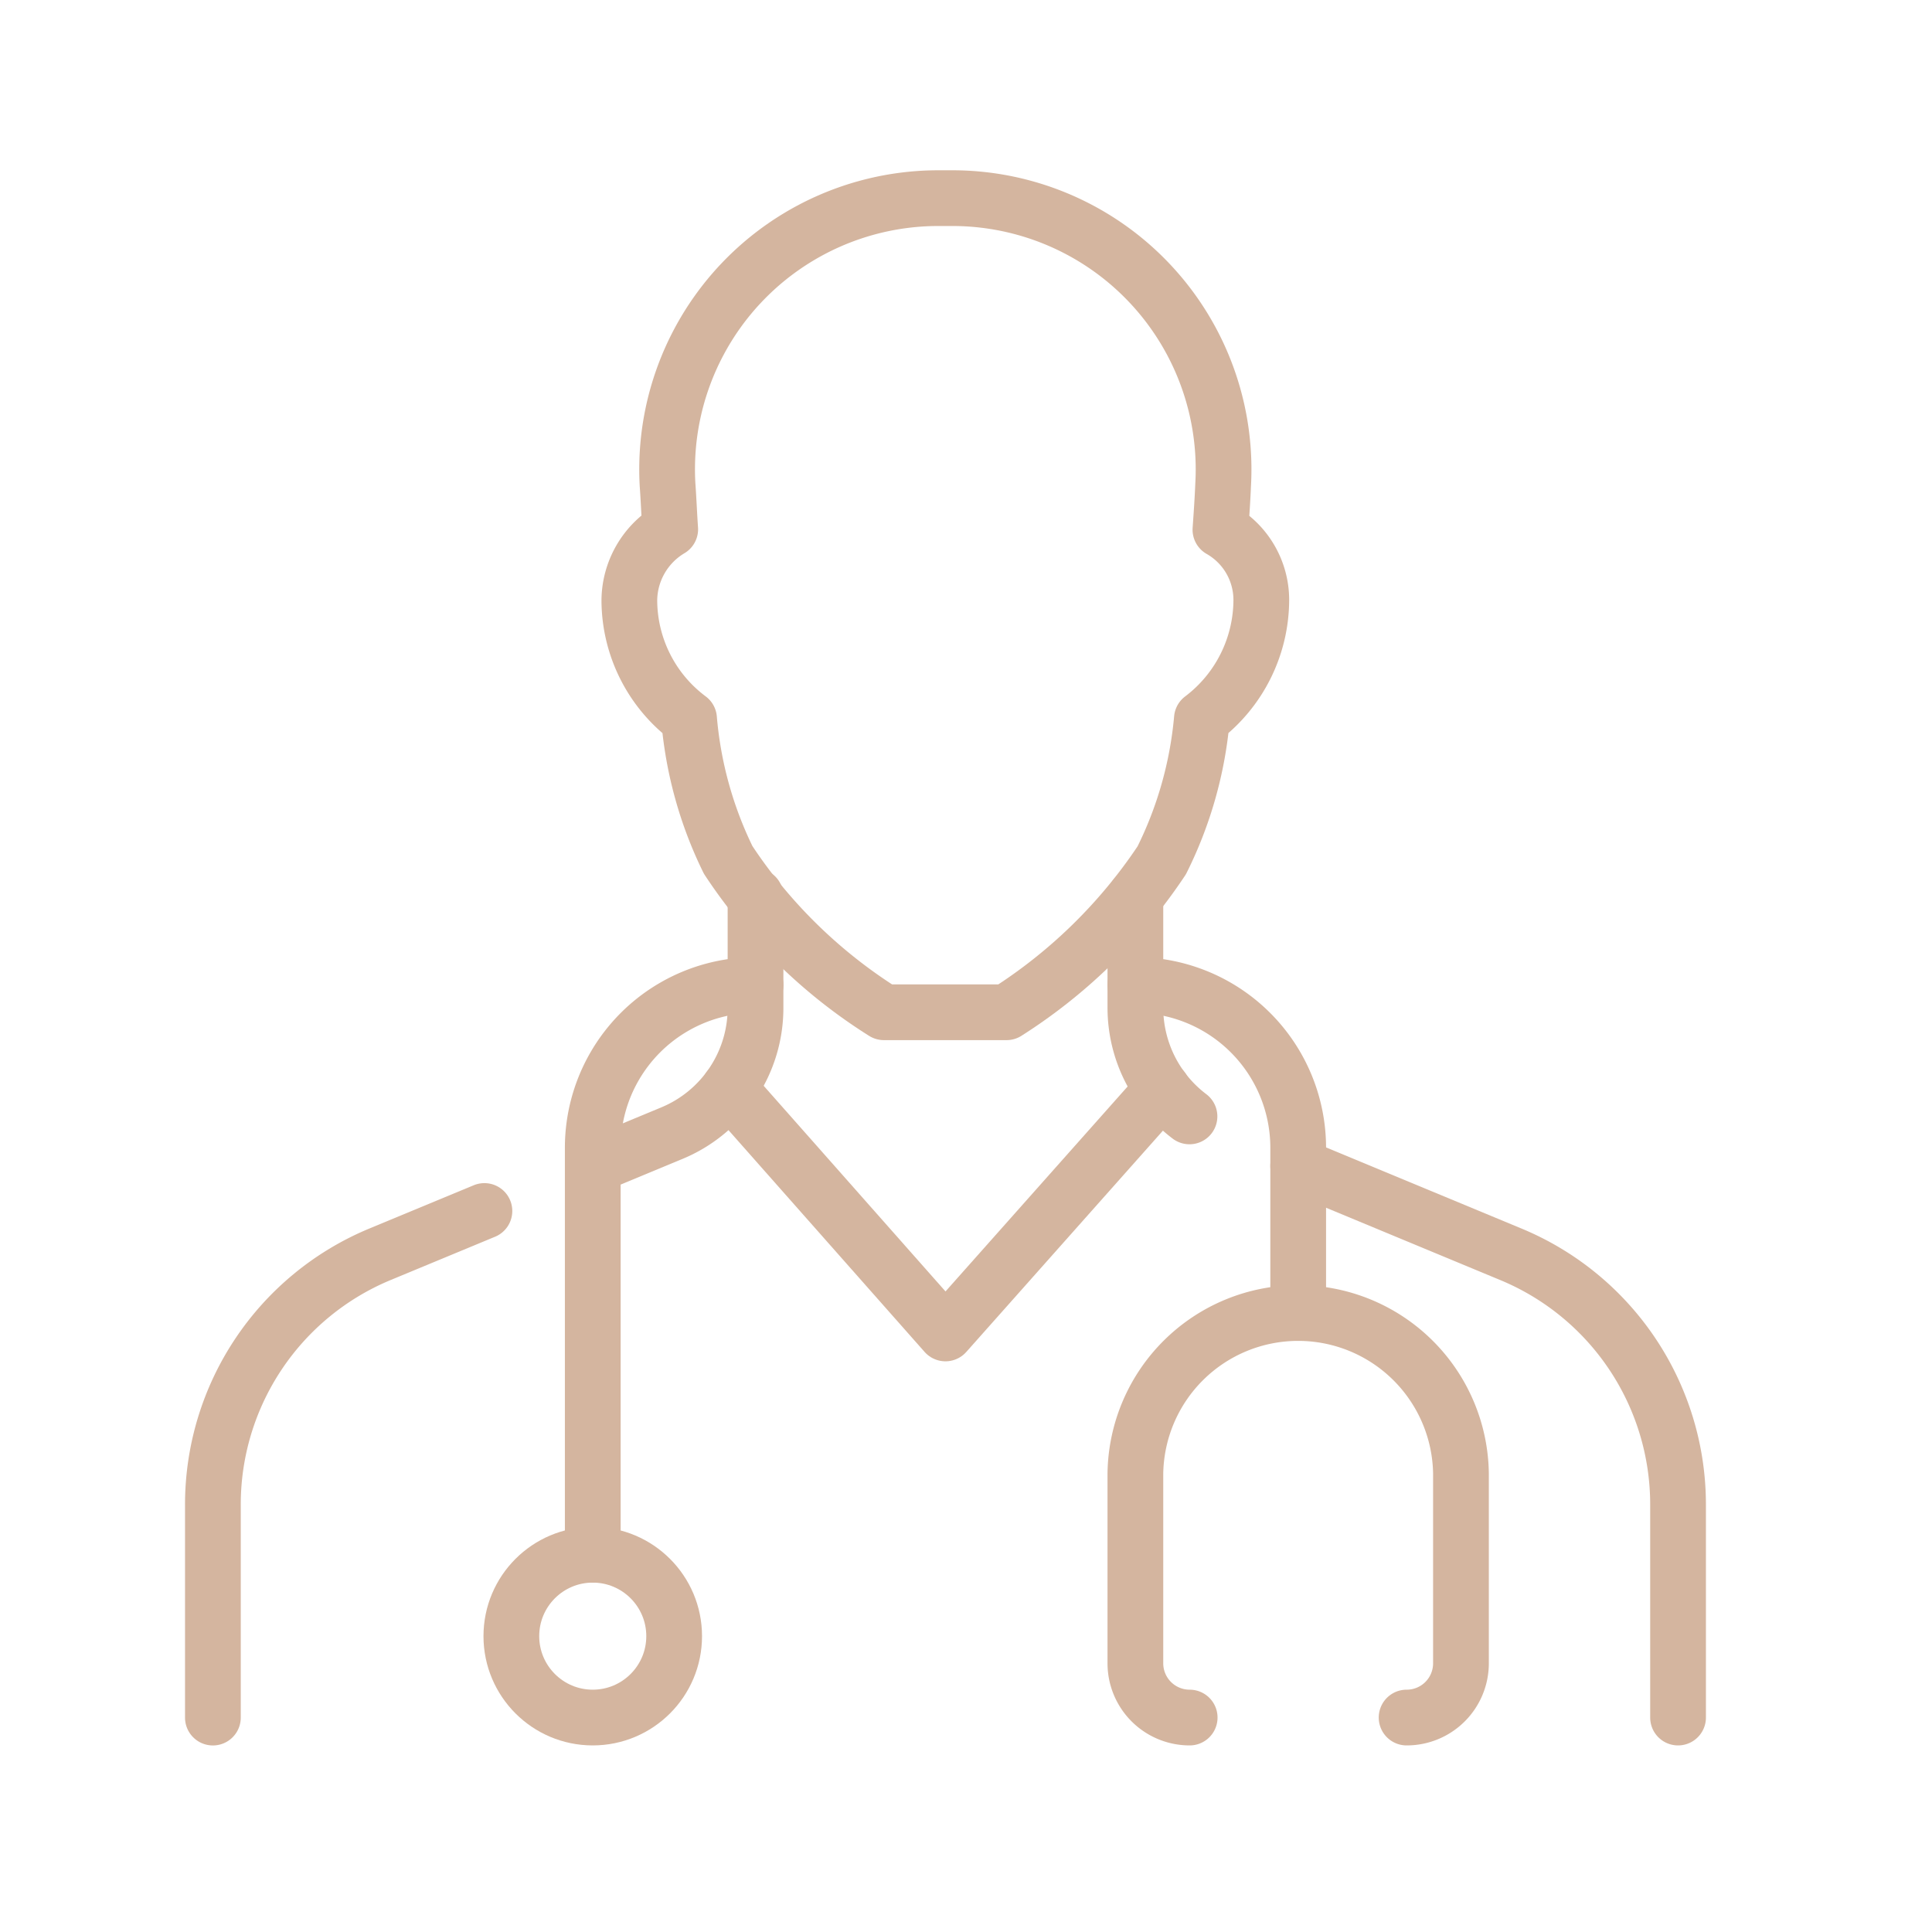 <?xml version="1.0" encoding="UTF-8"?> <svg xmlns="http://www.w3.org/2000/svg" width="52" height="52" viewBox="0 0 52 52"><g id="Group_318" data-name="Group 318" transform="translate(-3699 -854)"><path id="Path_15" data-name="Path 15" d="M7.808,19.165l-2.8,1.161A7.29,7.29,0,0,0,.5,27.074V32.8" transform="translate(3704.23 867.429)" fill="none" stroke="#d4b59f" stroke-linecap="round" stroke-linejoin="round" stroke-width="1.5"></path><path id="Path_16" data-name="Path 16" d="M11.869,13.363v3A3.646,3.646,0,0,1,9.62,19.741l-2.093.869" transform="translate(3707.466 864.757)" fill="none" stroke="#d4b59f" stroke-linecap="round" stroke-linejoin="round" stroke-width="1.5"></path><path id="Path_17" data-name="Path 17" d="M18.956,19.286A3.667,3.667,0,0,1,17.5,16.362V13.375" transform="translate(3712.059 864.762)" fill="none" stroke="#d4b59f" stroke-linecap="round" stroke-linejoin="round" stroke-width="1.5"></path><path id="Path_18" data-name="Path 18" d="M30.724,33.181V27.455a7.29,7.29,0,0,0-4.513-6.748L20.5,18.336" transform="translate(3713.441 867.047)" fill="none" stroke="#d4b59f" stroke-linecap="round" stroke-linejoin="round" stroke-width="1.5"></path><path id="Path_19" data-name="Path 19" d="M21.68,16.924,15.837,23.5,10.01,16.91" transform="translate(3708.61 866.39)" fill="none" stroke="#d4b59f" stroke-linecap="round" stroke-linejoin="round" stroke-width="1.5"></path><path id="Path_20" data-name="Path 20" d="M25.181,11.308a2.176,2.176,0,0,0-1.1-1.884c.029-.409.057-.818.073-1.212A7.3,7.3,0,0,0,16.871.5h-.38A7.3,7.3,0,0,0,9.2,8.212c.029.394.044.8.072,1.2a2.25,2.25,0,0,0-1.1,1.9,3.991,3.991,0,0,0,1.607,3.2,10.659,10.659,0,0,0,1.053,3.8,13.813,13.813,0,0,0,4.192,4.1h3.3a14.072,14.072,0,0,0,4.177-4.089,10.661,10.661,0,0,0,1.081-3.812A4.019,4.019,0,0,0,25.181,11.308Z" transform="translate(3707.767 858.833)" fill="none" stroke="#d4b59f" stroke-linecap="round" stroke-linejoin="round" stroke-width="1.5"></path><ellipse id="Ellipse_1" data-name="Ellipse 1" cx="2.191" cy="2.191" rx="2.191" ry="2.191" transform="translate(3712.763 895.846)" fill="none" stroke="#d4b59f" stroke-miterlimit="10" stroke-width="1.5"></ellipse><path id="Path_21" data-name="Path 21" d="M18.961,31.954A1.46,1.46,0,0,1,17.5,30.493V25.382a4.382,4.382,0,0,1,8.763,0v5.112A1.46,1.46,0,0,1,24.8,31.954" transform="translate(3712.059 868.274)" fill="none" stroke="#d4b59f" stroke-linecap="round" stroke-linejoin="round" stroke-width="1.5"></path><path id="Path_22" data-name="Path 22" d="M11.882,15A4.382,4.382,0,0,0,7.5,19.382V30.335" transform="translate(3707.454 865.511)" fill="none" stroke="#d4b59f" stroke-linecap="round" stroke-linejoin="round" stroke-width="1.5"></path><path id="Path_23" data-name="Path 23" d="M17.5,15a4.382,4.382,0,0,1,4.382,4.382v4.382" transform="translate(3712.059 865.511)" fill="none" stroke="#d4b59f" stroke-linecap="round" stroke-linejoin="round" stroke-width="1.5"></path><rect id="Rectangle_62" data-name="Rectangle 62" width="40.738" height="42.193" transform="translate(3704 858.693)" fill="none"></rect><rect id="Rectangle_485" data-name="Rectangle 485" width="52" height="52" transform="translate(3699 854)" fill="none"></rect></g></svg> 